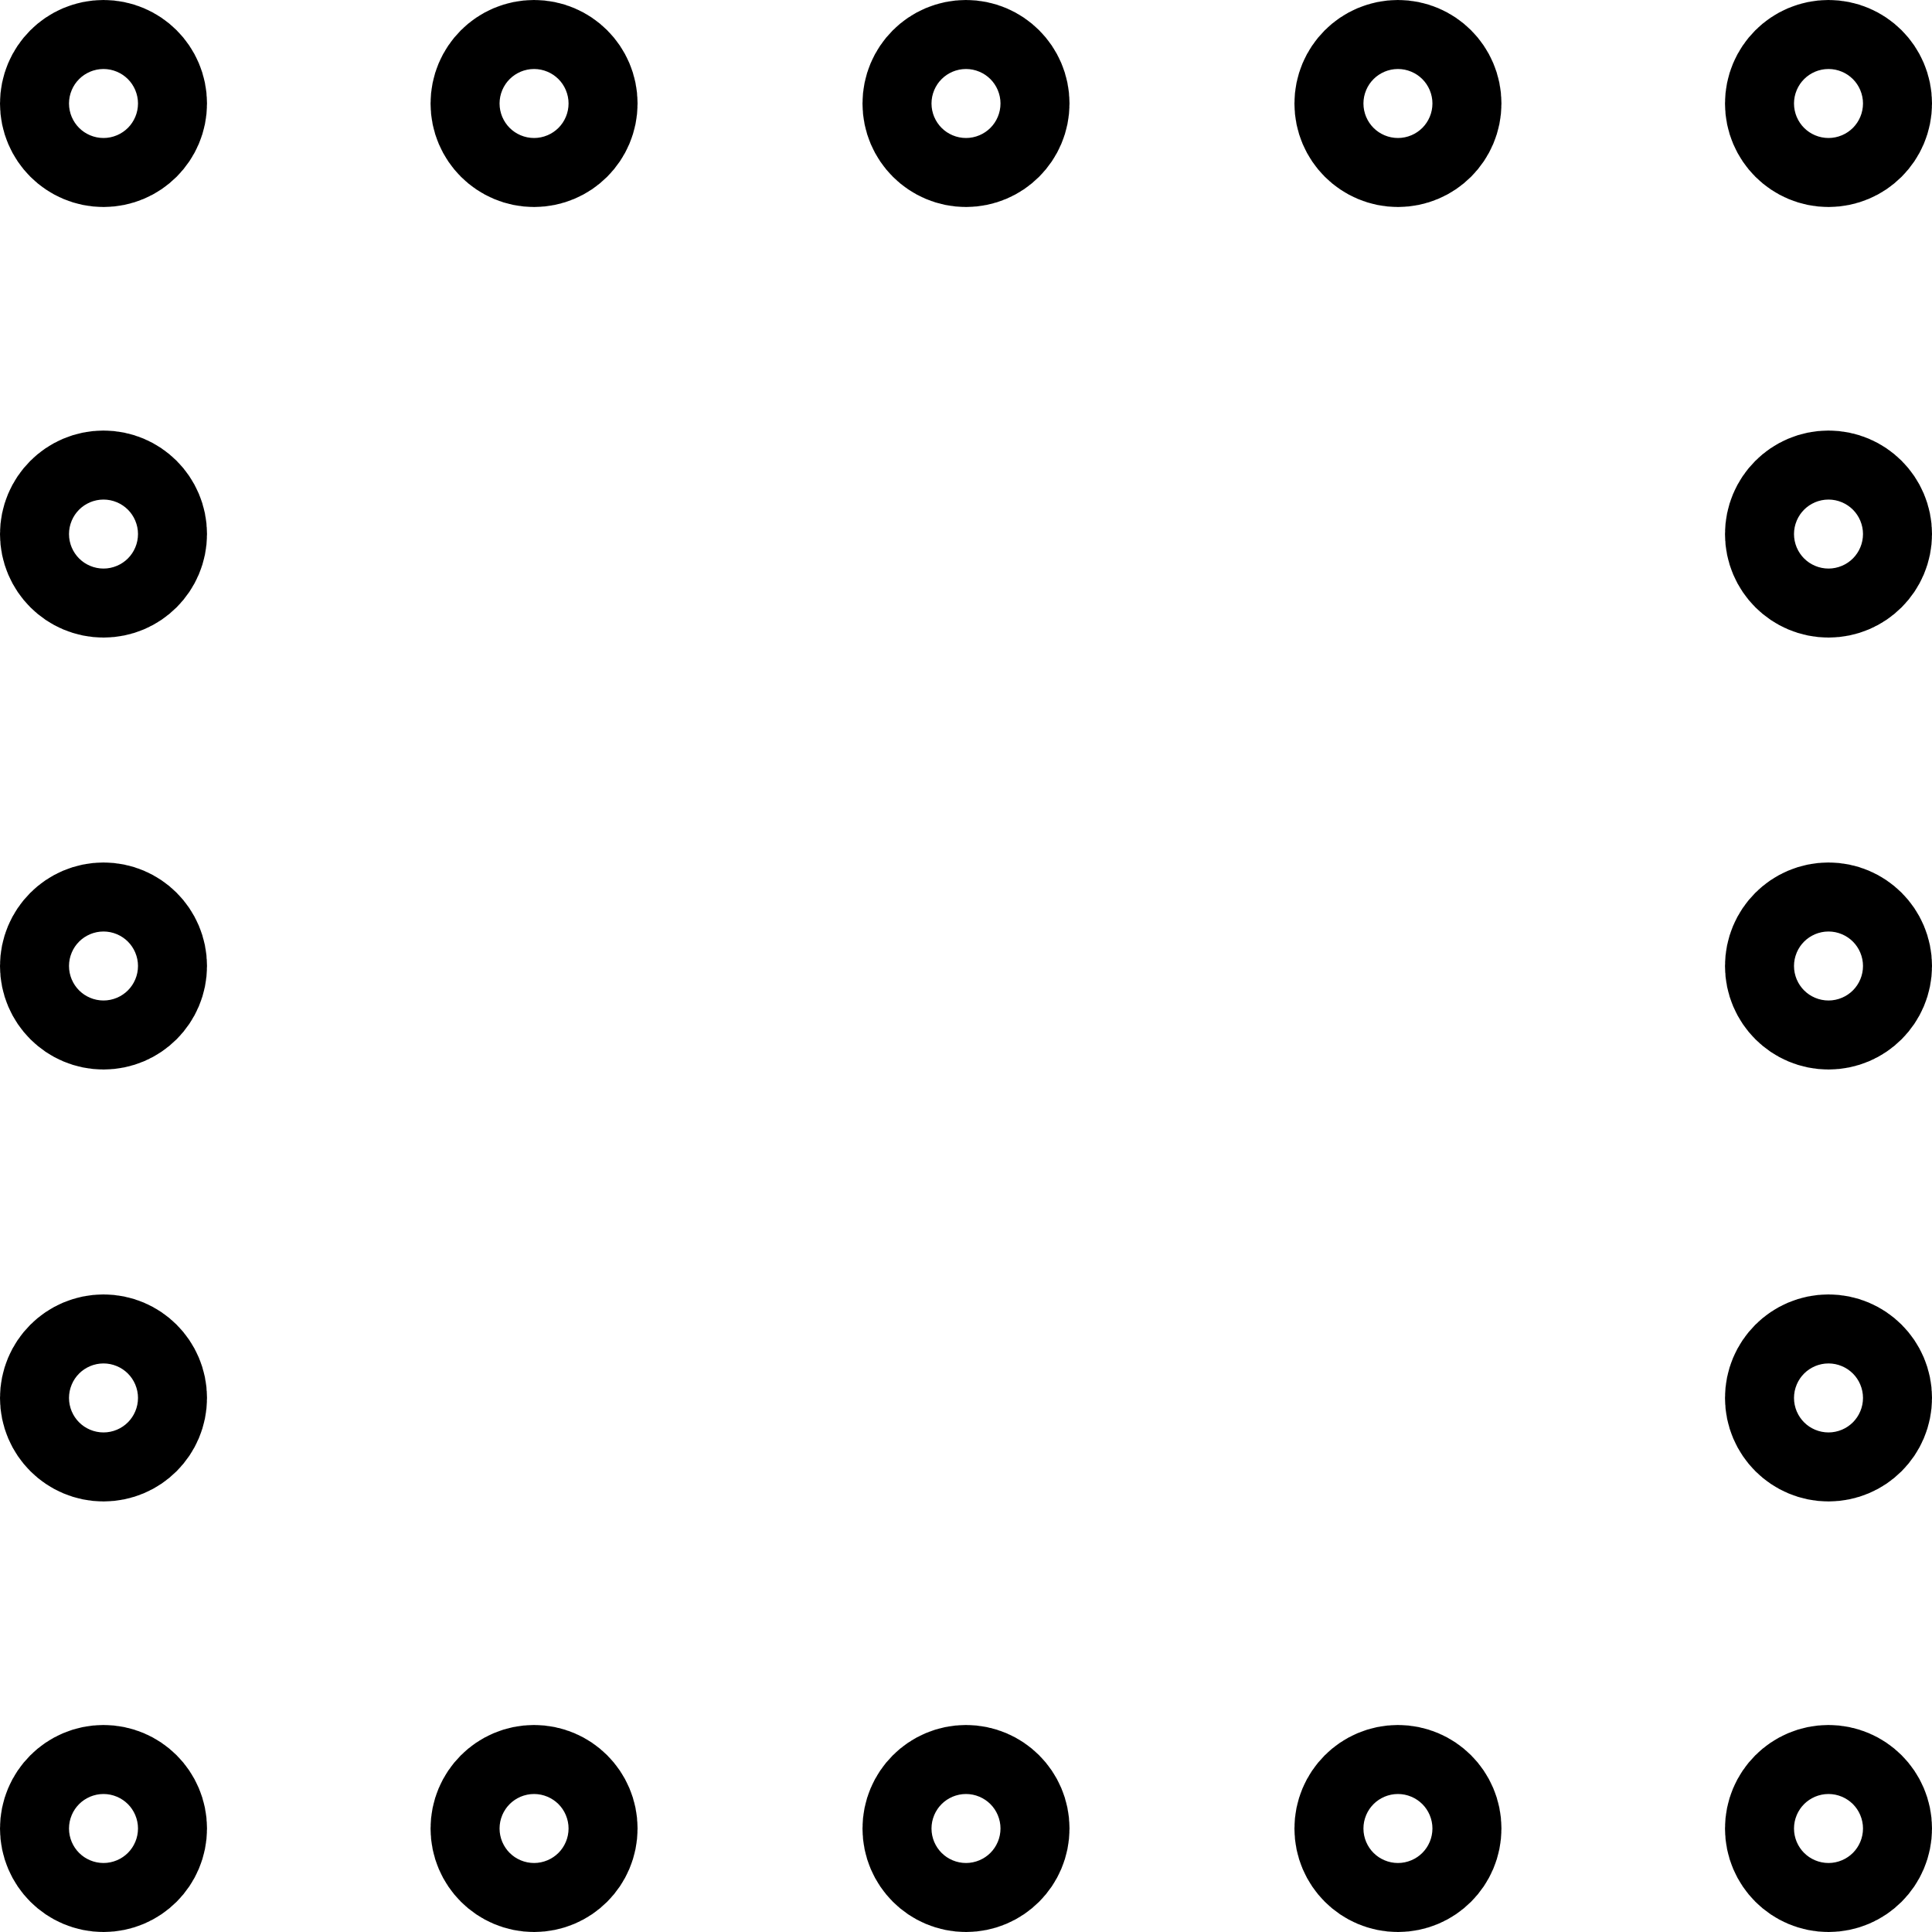 <svg xmlns="http://www.w3.org/2000/svg" viewBox="0 0 14 14">
  
<g transform="matrix(1,0,0,1,0,0)"><g>
    <circle cx="0.75" cy="0.75" r="0.25" style="fill: none;stroke: #000000;stroke-linecap: round;stroke-linejoin: round"></circle>
    <circle cx="0.75" cy="3.87" r="0.25" style="fill: none;stroke: #000000;stroke-linecap: round;stroke-linejoin: round"></circle>
    <circle cx="0.75" cy="7" r="0.25" style="fill: none;stroke: #000000;stroke-linecap: round;stroke-linejoin: round"></circle>
    <circle cx="0.75" cy="10.13" r="0.25" style="fill: none;stroke: #000000;stroke-linecap: round;stroke-linejoin: round"></circle>
    <circle cx="0.75" cy="13.25" r="0.25" style="fill: none;stroke: #000000;stroke-linecap: round;stroke-linejoin: round"></circle>
    <circle cx="13.25" cy="0.75" r="0.25" style="fill: none;stroke: #000000;stroke-linecap: round;stroke-linejoin: round"></circle>
    <circle cx="13.25" cy="3.87" r="0.25" style="fill: none;stroke: #000000;stroke-linecap: round;stroke-linejoin: round"></circle>
    <circle cx="13.25" cy="7" r="0.25" style="fill: none;stroke: #000000;stroke-linecap: round;stroke-linejoin: round"></circle>
    <circle cx="13.25" cy="10.13" r="0.25" style="fill: none;stroke: #000000;stroke-linecap: round;stroke-linejoin: round"></circle>
    <circle cx="13.25" cy="13.25" r="0.25" style="fill: none;stroke: #000000;stroke-linecap: round;stroke-linejoin: round"></circle>
    <circle cx="10.13" cy="0.75" r="0.25" style="fill: none;stroke: #000000;stroke-linecap: round;stroke-linejoin: round"></circle>
    <circle cx="7" cy="0.75" r="0.25" style="fill: none;stroke: #000000;stroke-linecap: round;stroke-linejoin: round"></circle>
    <circle cx="3.87" cy="0.75" r="0.25" style="fill: none;stroke: #000000;stroke-linecap: round;stroke-linejoin: round"></circle>
    <circle cx="10.13" cy="13.25" r="0.25" style="fill: none;stroke: #000000;stroke-linecap: round;stroke-linejoin: round"></circle>
    <circle cx="7" cy="13.25" r="0.25" style="fill: none;stroke: #000000;stroke-linecap: round;stroke-linejoin: round"></circle>
    <circle cx="3.87" cy="13.25" r="0.25" style="fill: none;stroke: #000000;stroke-linecap: round;stroke-linejoin: round"></circle>
  </g></g></svg>